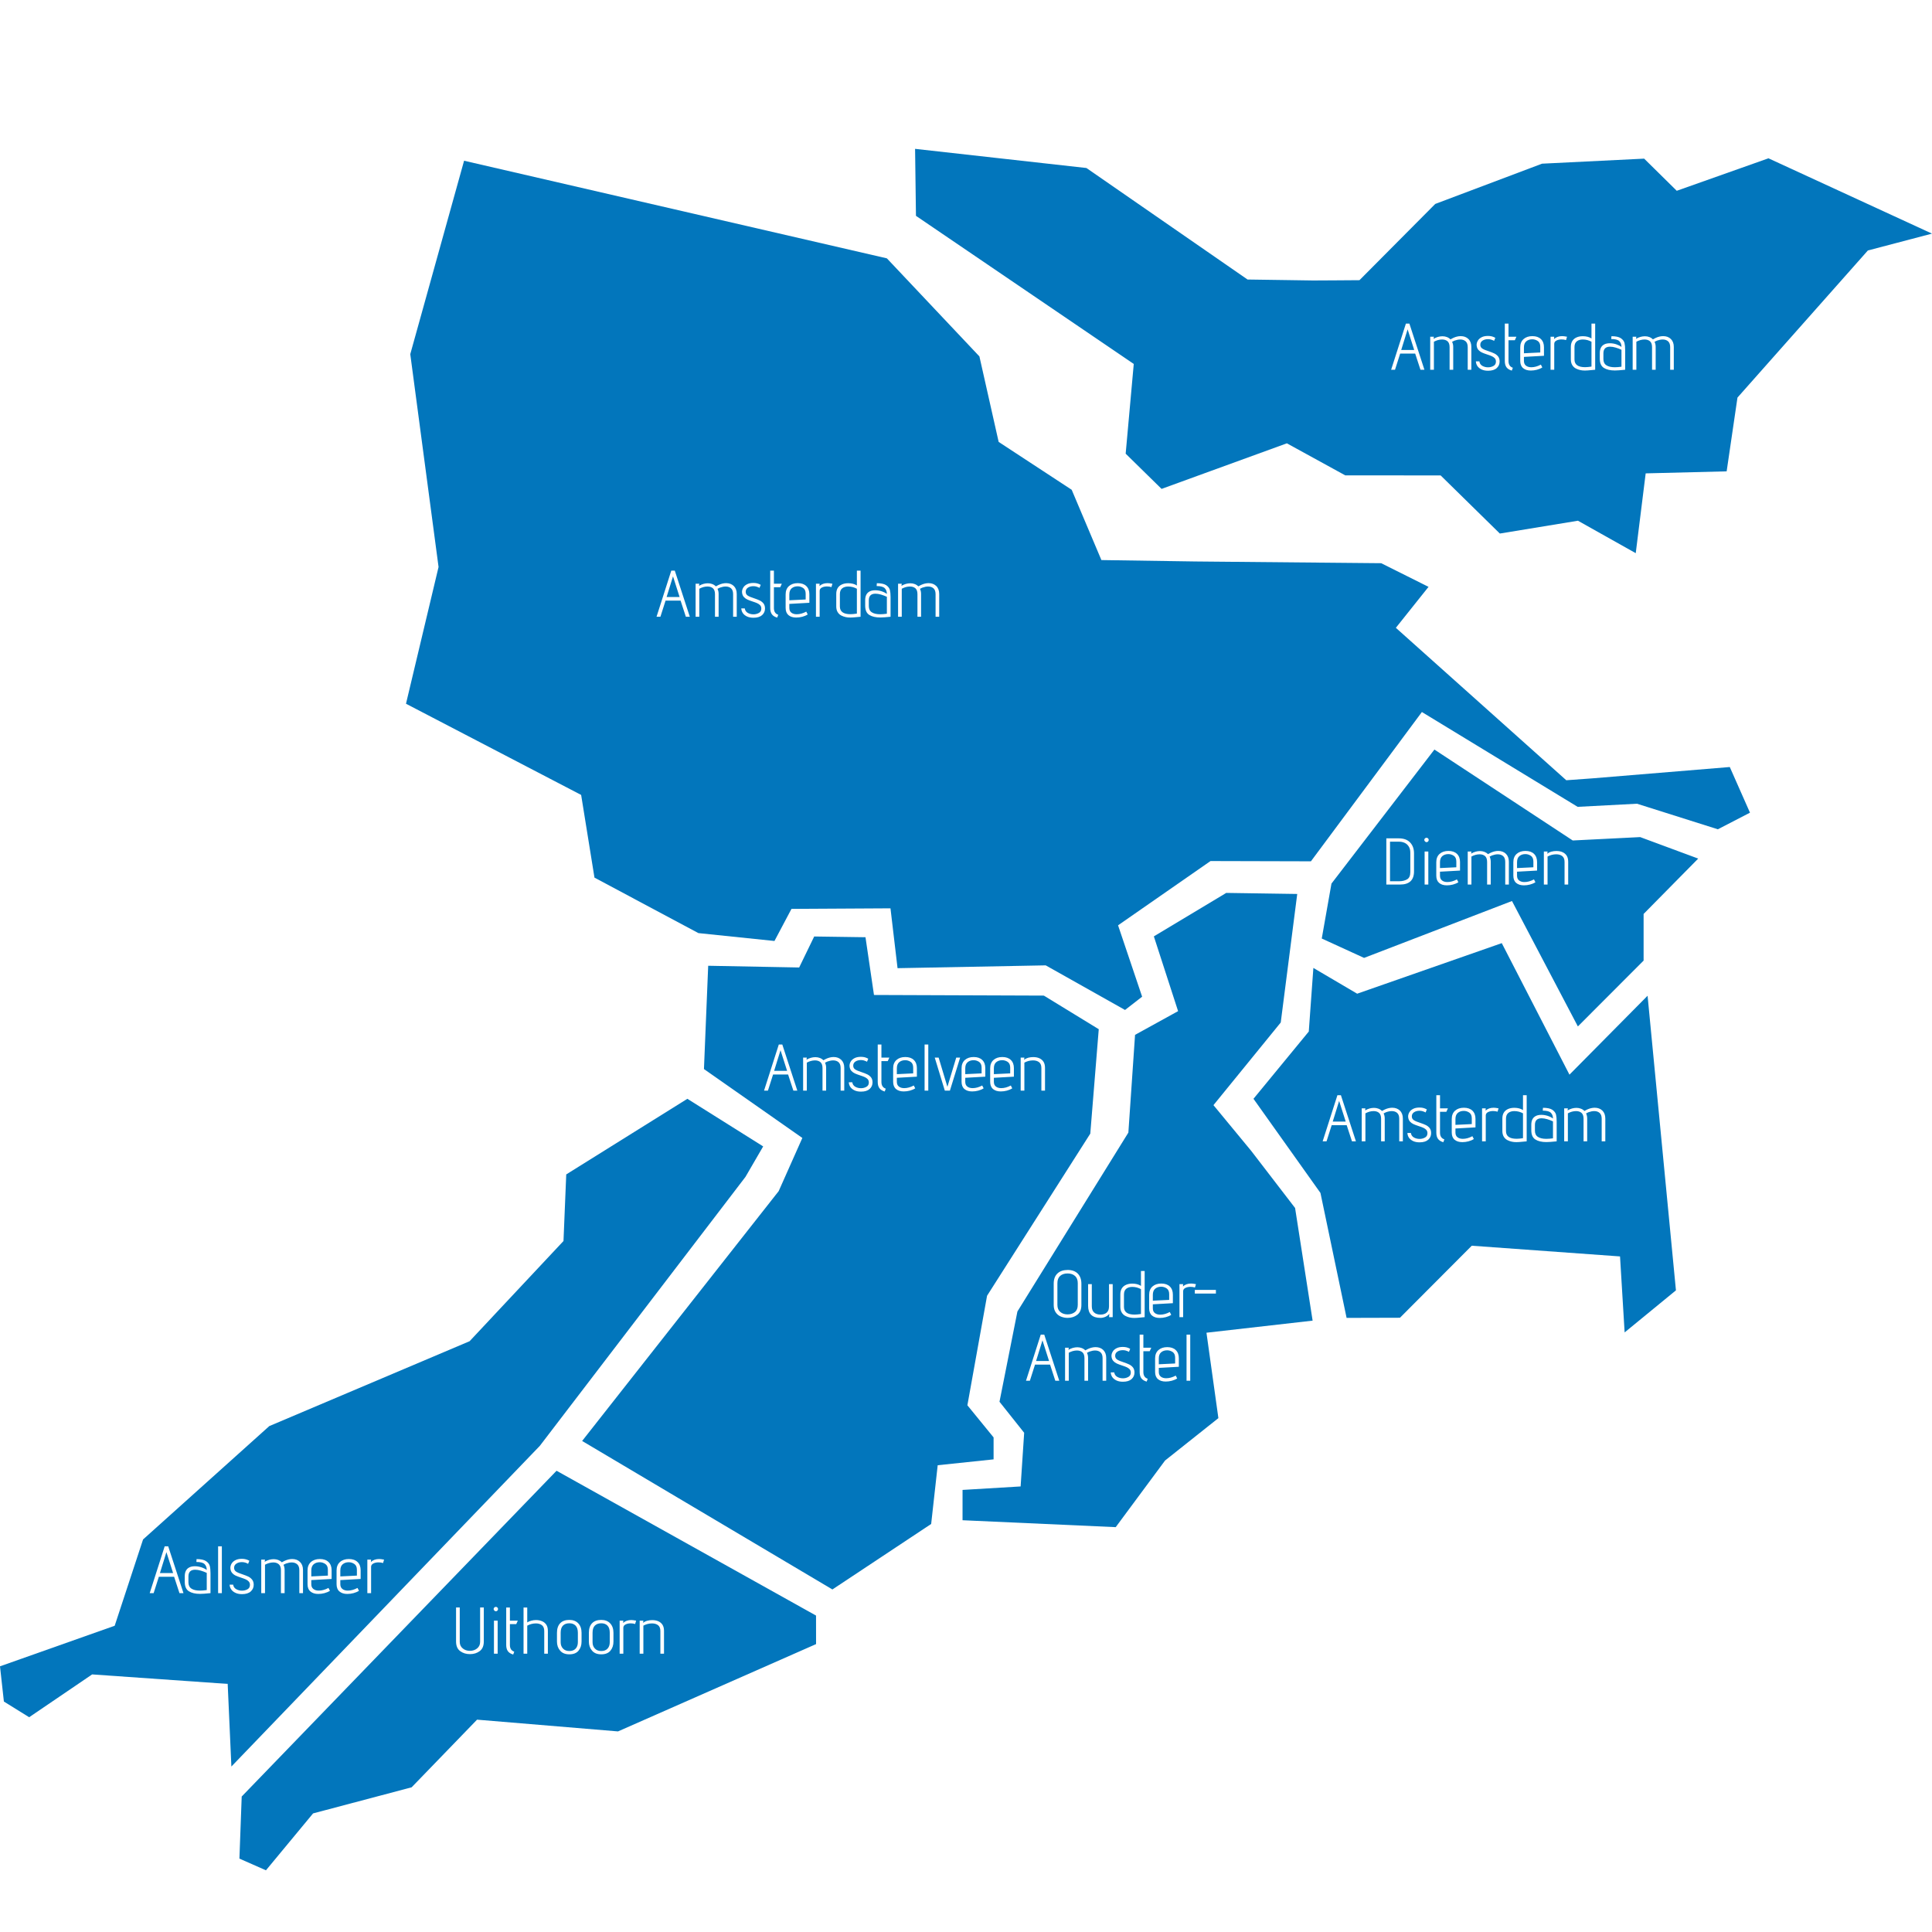 <?xml version="1.0" encoding="UTF-8"?> <svg xmlns="http://www.w3.org/2000/svg" viewBox="0 0 500 500" width="500px" height="500px"><title>RiecAA</title><path class="map_1_elem map_elem" d="M 281.168 43.48 L 322.866 72.34 L 334.213 72.503 L 339.81 72.587 L 345.453 72.557 L 351.828 72.512 L 371.44 52.78 L 399.078 42.36 L 425.506 41.056 L 433.944 49.375 L 457.678 40.969 L 500 60.46 L 483.404 64.823 L 449.656 102.893 L 446.855 121.985 L 425.901 122.508 L 423.328 143.161 L 408.373 134.764 L 388.156 138.08 L 372.835 123.039 L 348.153 123.024 L 333.038 114.731 L 300.613 126.526 L 291.323 117.411 L 293.416 94.188 L 237.049 55.857 L 236.822 38.523 Z M 368.639 95.691 L 364.749 83.75 L 363.845 83.75 L 360.024 95.691 L 361.03 95.691 L 362.361 91.512 L 366.25 91.512 L 367.615 95.691 Z M 365.994 90.573 L 362.634 90.573 L 364.289 85.234 Z M 380.782 95.691 L 380.782 89.789 C 380.782 88.914 380.526 88.224 380.015 87.725 C 379.503 87.235 378.843 86.991 378.036 86.991 C 377.41 86.991 376.762 87.144 376.092 87.452 C 375.772 87.611 375.533 87.737 375.375 87.827 C 375.124 87.566 374.817 87.367 374.454 87.229 C 374.101 87.093 373.72 87.025 373.311 87.025 C 372.526 87.025 371.758 87.247 371.008 87.69 L 371.093 87.144 L 370.138 87.144 L 370.138 95.691 L 371.093 95.691 L 371.093 88.441 C 371.4 88.27 371.741 88.129 372.117 88.014 C 372.492 87.912 372.856 87.861 373.209 87.861 C 373.788 87.861 374.261 88.014 374.624 88.322 C 374.977 88.641 375.153 89.145 375.153 89.84 L 375.153 95.691 L 376.092 95.691 L 376.092 89.789 C 376.092 89.289 375.994 88.846 375.801 88.458 L 376.433 88.151 C 376.978 87.958 377.473 87.861 377.916 87.861 C 378.485 87.861 378.952 88.02 379.316 88.338 C 379.669 88.658 379.844 89.158 379.844 89.84 L 379.844 95.691 Z M 381.957 93.525 C 381.98 93.968 382.112 94.372 382.35 94.735 C 382.601 95.099 382.964 95.396 383.442 95.623 C 383.908 95.84 384.466 95.947 385.114 95.947 C 386.091 95.947 386.837 95.72 387.348 95.264 C 387.848 94.809 388.099 94.241 388.099 93.558 C 388.099 93.025 387.968 92.586 387.706 92.245 C 387.433 91.916 387.109 91.66 386.734 91.477 C 386.359 91.295 385.864 91.103 385.25 90.897 C 384.522 90.671 383.983 90.442 383.63 90.215 C 383.276 89.988 383.101 89.657 383.101 89.226 C 383.101 88.77 383.293 88.412 383.681 88.151 C 384.068 87.9 384.534 87.776 385.079 87.776 C 385.364 87.776 385.625 87.81 385.864 87.878 C 386.103 87.946 386.291 88.014 386.427 88.082 C 386.552 88.151 386.632 88.197 386.666 88.22 L 386.99 87.435 C 386.956 87.413 386.859 87.361 386.7 87.281 C 386.541 87.2 386.32 87.122 386.035 87.043 C 385.762 86.974 385.443 86.94 385.079 86.94 C 384.419 86.94 383.873 87.054 383.442 87.281 C 382.998 87.508 382.674 87.798 382.469 88.151 C 382.253 88.514 382.145 88.885 382.145 89.259 L 382.163 89.465 C 382.209 89.908 382.362 90.279 382.623 90.573 C 382.884 90.858 383.191 91.08 383.545 91.239 C 383.898 91.397 384.351 91.568 384.909 91.75 C 385.409 91.909 385.808 92.057 386.103 92.194 C 386.398 92.33 386.649 92.506 386.853 92.722 C 387.047 92.949 387.144 93.234 387.144 93.575 C 387.144 94.099 386.934 94.475 386.512 94.702 C 386.091 94.94 385.625 95.06 385.114 95.06 C 384.567 95.06 384.073 94.935 383.63 94.684 C 383.186 94.423 382.93 94.036 382.862 93.525 Z M 391.526 95.179 C 390.775 94.928 390.4 94.349 390.4 93.439 L 390.4 88.049 L 392.038 88.049 L 392.447 87.144 L 390.4 87.144 L 390.4 83.75 L 389.445 83.75 L 389.445 93.439 C 389.445 94.11 389.588 94.645 389.871 95.043 C 390.156 95.44 390.617 95.73 391.253 95.913 Z M 398.776 94.36 C 397.923 94.816 397.097 95.043 396.302 95.043 C 395.733 95.043 395.272 94.906 394.921 94.634 C 394.568 94.36 394.392 93.951 394.392 93.405 L 394.392 92.365 L 399.578 92.074 L 399.578 89.857 C 399.578 88.958 399.309 88.253 398.776 87.741 C 398.252 87.242 397.519 86.991 396.575 86.991 C 395.63 86.991 394.869 87.247 394.289 87.759 C 393.719 88.27 393.436 88.987 393.436 89.908 L 393.436 93.405 C 393.436 94.236 393.686 94.86 394.187 95.281 C 394.675 95.691 395.34 95.896 396.183 95.896 C 396.705 95.896 397.228 95.828 397.752 95.691 C 398.274 95.555 398.742 95.355 399.151 95.094 Z M 398.622 91.221 L 394.392 91.427 L 394.392 89.925 C 394.392 89.197 394.597 88.662 395.006 88.322 C 395.415 87.981 395.932 87.81 396.558 87.81 C 397.046 87.81 397.513 87.952 397.957 88.237 C 398.401 88.532 398.622 89.033 398.622 89.738 Z M 402.237 95.691 L 402.237 89.004 C 402.237 88.617 402.425 88.327 402.8 88.134 C 403.175 87.941 403.623 87.844 404.148 87.844 C 404.545 87.844 404.927 87.9 405.29 88.014 L 405.546 87.144 C 405.013 87.043 404.591 86.991 404.284 86.991 C 403.419 86.991 402.719 87.242 402.186 87.741 L 402.237 87.144 L 401.282 87.144 L 401.282 95.691 Z M 406.535 93.013 C 406.535 93.593 406.655 94.083 406.894 94.48 C 407.132 94.878 407.456 95.179 407.866 95.384 C 408.23 95.566 408.6 95.696 408.975 95.776 C 409.339 95.857 409.731 95.896 410.152 95.896 C 410.572 95.896 411.152 95.857 411.892 95.776 L 412.83 95.691 L 412.83 83.75 L 411.875 83.75 L 411.875 87.605 C 411.602 87.413 411.271 87.264 410.886 87.161 C 410.486 87.059 410.077 87.008 409.657 87.008 C 409.009 87.008 408.451 87.115 407.985 87.332 C 407.018 87.776 406.535 88.594 406.535 89.789 Z M 411.875 94.872 C 411.202 94.975 410.652 95.026 410.221 95.026 C 408.388 95.026 407.474 94.36 407.474 93.03 L 407.474 89.84 C 407.474 89.145 407.679 88.641 408.088 88.322 C 408.485 88.014 409.002 87.861 409.64 87.861 C 410.025 87.861 410.418 87.912 410.818 88.014 C 411.214 88.129 411.568 88.27 411.875 88.441 Z M 420.59 90.607 C 420.59 89.857 420.534 89.243 420.42 88.765 C 420.295 88.288 419.976 87.873 419.464 87.52 C 418.94 87.179 418.134 87.008 417.042 87.008 L 416.99 87.741 C 418.026 87.741 418.725 87.929 419.089 88.305 C 419.452 88.668 419.635 89.162 419.635 89.789 C 419.26 89.504 418.799 89.272 418.253 89.089 C 417.707 88.918 417.166 88.833 416.633 88.833 C 416.053 88.833 415.575 88.931 415.2 89.123 C 414.415 89.511 414.023 90.266 414.023 91.392 L 414.023 92.808 C 414.023 93.968 414.376 94.77 415.08 95.213 C 415.784 95.657 416.734 95.879 417.929 95.879 C 418.475 95.879 419.362 95.815 420.59 95.691 Z M 419.635 94.906 C 418.975 94.997 418.401 95.043 417.912 95.043 C 416.969 95.043 416.24 94.872 415.728 94.531 C 415.216 94.202 414.96 93.666 414.96 92.927 L 414.96 91.444 C 414.96 90.295 415.536 89.72 416.684 89.72 C 417.127 89.72 417.616 89.8 418.151 89.959 C 418.675 90.118 419.169 90.306 419.635 90.522 Z M 433.178 95.691 L 433.178 89.789 C 433.178 88.914 432.922 88.224 432.41 87.725 C 431.898 87.235 431.238 86.991 430.431 86.991 C 429.805 86.991 429.157 87.144 428.486 87.452 C 428.168 87.611 427.929 87.737 427.77 87.827 C 427.519 87.566 427.212 87.367 426.849 87.229 C 426.496 87.093 426.115 87.025 425.706 87.025 C 424.922 87.025 424.154 87.247 423.403 87.69 L 423.489 87.144 L 422.533 87.144 L 422.533 95.691 L 423.489 95.691 L 423.489 88.441 C 423.795 88.27 424.137 88.129 424.511 88.014 C 424.887 87.912 425.25 87.861 425.603 87.861 C 426.184 87.861 426.656 88.014 427.02 88.322 C 427.373 88.641 427.548 89.145 427.548 89.84 L 427.548 95.691 L 428.486 95.691 L 428.486 89.789 C 428.486 89.289 428.389 88.846 428.197 88.458 L 428.827 88.151 C 429.374 87.958 429.868 87.861 430.312 87.861 C 430.88 87.861 431.347 88.02 431.71 88.338 C 432.063 88.658 432.239 89.158 432.239 89.84 L 432.239 95.691 Z" style="stroke-linecap: round; stroke-linejoin: round; stroke-width: 0.5px; stroke: rgba(0, 0, 0, 0); fill: rgb(2, 118, 188);"><title>Amsterdam Noord</title></path><path class="map_2_elem map_elem" d="M 229.523 66.86 L 253.47 92.238 L 258.451 114.366 L 277.352 126.754 L 285.042 144.944 L 309.28 145.308 L 357.458 145.756 L 369.703 151.877 L 361.247 162.477 L 405.352 201.927 L 412.156 201.434 L 447.667 198.504 L 452.893 210.319 L 444.583 214.619 L 423.657 208.002 L 408.298 208.81 L 367.985 184.269 L 339.264 222.908 L 313.278 222.84 L 289.353 239.47 L 295.581 257.943 L 291.157 261.378 L 270.631 249.834 L 232.285 250.563 L 230.456 235.075 L 204.833 235.219 L 200.43 243.525 L 180.746 241.485 L 153.849 227.129 L 150.399 205.727 L 105.071 182.126 L 113.498 146.733 L 106.177 91.656 L 120.104 41.598 Z M 178.524 159.617 L 174.634 147.677 L 173.73 147.677 L 169.909 159.617 L 170.915 159.617 L 172.246 155.438 L 176.135 155.438 L 177.5 159.617 Z M 175.879 154.5 L 172.519 154.5 L 174.174 149.161 Z M 190.667 159.617 L 190.667 153.715 C 190.667 152.84 190.412 152.151 189.9 151.651 C 189.388 151.162 188.73 150.917 187.921 150.917 C 187.297 150.917 186.648 151.071 185.977 151.378 C 185.659 151.537 185.42 151.663 185.26 151.753 C 185.011 151.493 184.704 151.293 184.339 151.156 C 183.988 151.02 183.606 150.952 183.196 150.952 C 182.411 150.952 181.644 151.173 180.893 151.617 L 180.978 151.071 L 180.023 151.071 L 180.023 159.617 L 180.978 159.617 L 180.978 152.368 C 181.285 152.197 181.626 152.055 182.002 151.941 C 182.377 151.839 182.743 151.788 183.094 151.788 C 183.674 151.788 184.146 151.941 184.509 152.248 C 184.862 152.567 185.038 153.072 185.038 153.766 L 185.038 159.617 L 185.977 159.617 L 185.977 153.715 C 185.977 153.215 185.881 152.771 185.686 152.385 L 186.318 152.077 C 186.863 151.885 187.358 151.788 187.802 151.788 C 188.372 151.788 188.837 151.947 189.201 152.265 C 189.554 152.585 189.729 153.084 189.729 153.766 L 189.729 159.617 Z M 191.843 157.451 C 191.867 157.894 191.996 158.299 192.236 158.662 C 192.486 159.026 192.849 159.322 193.327 159.549 C 193.795 159.766 194.351 159.873 194.999 159.873 C 195.978 159.873 196.721 159.646 197.233 159.191 C 197.735 158.735 197.984 158.167 197.984 157.485 C 197.984 156.951 197.855 156.513 197.591 156.172 C 197.318 155.842 196.994 155.586 196.62 155.404 C 196.244 155.222 195.749 155.028 195.135 154.824 C 194.409 154.597 193.868 154.369 193.515 154.142 C 193.163 153.915 192.986 153.584 192.986 153.153 C 192.986 152.697 193.18 152.339 193.566 152.077 C 193.953 151.827 194.419 151.702 194.964 151.702 C 195.249 151.702 195.511 151.736 195.749 151.805 C 195.988 151.873 196.176 151.941 196.312 152.009 C 196.438 152.077 196.517 152.124 196.551 152.146 L 196.875 151.361 C 196.841 151.339 196.746 151.288 196.585 151.208 C 196.426 151.127 196.205 151.049 195.92 150.969 C 195.647 150.9 195.33 150.867 194.964 150.867 C 194.306 150.867 193.76 150.981 193.327 151.208 C 192.884 151.435 192.56 151.724 192.354 152.077 C 192.139 152.441 192.03 152.811 192.03 153.186 L 192.048 153.391 C 192.094 153.835 192.247 154.205 192.508 154.5 C 192.771 154.785 193.078 155.007 193.43 155.165 C 193.783 155.324 194.238 155.495 194.794 155.677 C 195.296 155.836 195.693 155.984 195.988 156.121 C 196.285 156.257 196.534 156.433 196.738 156.649 C 196.934 156.876 197.029 157.161 197.029 157.502 C 197.029 158.026 196.819 158.401 196.397 158.628 C 195.978 158.867 195.511 158.987 194.999 158.987 C 194.453 158.987 193.958 158.861 193.515 158.611 C 193.071 158.35 192.815 157.963 192.747 157.451 Z M 201.413 159.106 C 200.662 158.855 200.287 158.275 200.287 157.366 L 200.287 151.976 L 201.925 151.976 L 202.334 151.071 L 200.287 151.071 L 200.287 147.677 L 199.332 147.677 L 199.332 157.366 C 199.332 158.036 199.474 158.572 199.758 158.969 C 200.042 159.367 200.502 159.656 201.14 159.839 Z M 208.661 158.287 C 207.808 158.743 206.984 158.969 206.187 158.969 C 205.619 158.969 205.159 158.832 204.806 158.56 C 204.455 158.287 204.277 157.878 204.277 157.331 L 204.277 156.291 L 209.463 156.001 L 209.463 153.783 C 209.463 152.885 209.196 152.18 208.661 151.668 C 208.139 151.168 207.406 150.917 206.46 150.917 C 205.517 150.917 204.754 151.173 204.174 151.685 C 203.606 152.197 203.321 152.914 203.321 153.835 L 203.321 157.331 C 203.321 158.163 203.573 158.787 204.072 159.208 C 204.562 159.617 205.227 159.822 206.068 159.822 C 206.592 159.822 207.115 159.754 207.637 159.617 C 208.161 159.481 208.627 159.282 209.036 159.02 Z M 208.507 155.148 L 204.277 155.353 L 204.277 153.851 C 204.277 153.124 204.482 152.589 204.891 152.248 C 205.3 151.907 205.819 151.736 206.443 151.736 C 206.933 151.736 207.398 151.878 207.842 152.163 C 208.286 152.458 208.507 152.959 208.507 153.664 Z M 212.124 159.617 L 212.124 152.93 C 212.124 152.544 212.312 152.253 212.686 152.061 C 213.062 151.868 213.51 151.771 214.034 151.771 C 214.431 151.771 214.812 151.827 215.177 151.941 L 215.433 151.071 C 214.898 150.969 214.478 150.917 214.171 150.917 C 213.306 150.917 212.606 151.168 212.073 151.668 L 212.124 151.071 L 211.168 151.071 L 211.168 159.617 Z M 216.421 156.939 C 216.421 157.519 216.54 158.008 216.779 158.406 C 217.018 158.803 217.342 159.106 217.751 159.311 C 218.117 159.493 218.485 159.623 218.86 159.703 C 219.226 159.783 219.618 159.822 220.037 159.822 C 220.459 159.822 221.039 159.783 221.777 159.703 L 222.716 159.617 L 222.716 147.677 L 221.76 147.677 L 221.76 151.532 C 221.487 151.339 221.158 151.191 220.771 151.088 C 220.373 150.986 219.964 150.935 219.542 150.935 C 218.894 150.935 218.338 151.042 217.871 151.259 C 216.905 151.702 216.421 152.521 216.421 153.715 Z M 221.76 158.799 C 221.089 158.901 220.539 158.952 220.106 158.952 C 218.275 158.952 217.359 158.287 217.359 156.957 L 217.359 153.766 C 217.359 153.072 217.564 152.567 217.973 152.248 C 218.372 151.941 218.889 151.788 219.525 151.788 C 219.912 151.788 220.305 151.839 220.702 151.941 C 221.101 152.055 221.453 152.197 221.76 152.368 Z M 230.477 154.534 C 230.477 153.783 230.419 153.169 230.307 152.692 C 230.18 152.214 229.863 151.8 229.351 151.447 C 228.827 151.105 228.021 150.935 226.929 150.935 L 226.877 151.668 C 227.911 151.668 228.611 151.856 228.975 152.231 C 229.339 152.594 229.522 153.089 229.522 153.715 C 229.146 153.43 228.686 153.198 228.14 153.016 C 227.594 152.845 227.053 152.76 226.52 152.76 C 225.939 152.76 225.462 152.857 225.087 153.05 C 224.302 153.438 223.909 154.193 223.909 155.319 L 223.909 156.734 C 223.909 157.894 224.261 158.696 224.967 159.14 C 225.671 159.583 226.621 159.805 227.816 159.805 C 228.362 159.805 229.249 159.742 230.477 159.617 Z M 229.522 158.832 C 228.862 158.923 228.287 158.969 227.798 158.969 C 226.854 158.969 226.127 158.799 225.615 158.458 C 225.103 158.128 224.847 157.593 224.847 156.854 L 224.847 155.37 C 224.847 154.222 225.421 153.647 226.571 153.647 C 227.014 153.647 227.502 153.727 228.038 153.886 C 228.56 154.045 229.054 154.232 229.522 154.448 Z M 243.065 159.617 L 243.065 153.715 C 243.065 152.84 242.809 152.151 242.297 151.651 C 241.785 151.162 241.125 150.917 240.318 150.917 C 239.692 150.917 239.044 151.071 238.373 151.378 C 238.055 151.537 237.815 151.663 237.657 151.753 C 237.406 151.493 237.099 151.293 236.736 151.156 C 236.382 151.02 236.002 150.952 235.593 150.952 C 234.808 150.952 234.041 151.173 233.289 151.617 L 233.375 151.071 L 232.42 151.071 L 232.42 159.617 L 233.375 159.617 L 233.375 152.368 C 233.682 152.197 234.024 152.055 234.398 151.941 C 234.774 151.839 235.137 151.788 235.49 151.788 C 236.07 151.788 236.543 151.941 236.907 152.248 C 237.26 152.567 237.435 153.072 237.435 153.766 L 237.435 159.617 L 238.373 159.617 L 238.373 153.715 C 238.373 153.215 238.276 152.771 238.084 152.385 L 238.714 152.077 C 239.261 151.885 239.755 151.788 240.199 151.788 C 240.767 151.788 241.234 151.947 241.597 152.265 C 241.95 152.585 242.126 153.084 242.126 153.766 L 242.126 159.617 Z" style="stroke-linecap: round; stroke-linejoin: round; stroke-width: 0.5px; stroke: rgba(0, 0, 0, 0); fill: rgb(2, 118, 188);"><title>Amsterdam Centrum</title></path><path class="map_3_elem map_elem" d="M 407.02 217.514 L 424.481 216.639 L 439.496 222.202 L 425.363 236.529 L 425.363 248.599 L 408.352 265.641 L 391.299 233.182 L 353.02 247.903 L 342.07 242.891 L 344.581 228.675 L 371.225 193.983 Z M 362.329 228.921 C 364.739 228.921 365.945 227.783 365.945 225.509 L 365.945 220.835 C 365.945 219.663 365.604 218.725 364.922 218.02 C 364.251 217.316 363.272 216.963 361.988 216.963 L 358.781 216.963 L 358.781 228.921 Z M 364.99 225.679 C 364.99 226.623 364.712 227.254 364.154 227.573 C 363.586 227.903 362.886 228.068 362.056 228.068 L 359.735 228.068 L 359.735 217.832 L 362.158 217.832 C 362.624 217.832 363.074 217.93 363.506 218.123 C 363.937 218.315 364.29 218.623 364.563 219.044 C 364.848 219.476 364.99 220.017 364.99 220.665 Z M 369.579 217.782 C 369.693 217.667 369.749 217.531 369.749 217.372 C 369.749 217.214 369.693 217.082 369.579 216.98 C 369.476 216.866 369.345 216.81 369.186 216.81 C 369.028 216.81 368.891 216.866 368.776 216.98 C 368.662 217.094 368.606 217.224 368.606 217.372 C 368.606 217.52 368.669 217.65 368.794 217.764 C 368.908 217.889 369.038 217.952 369.186 217.952 C 369.335 217.952 369.464 217.896 369.579 217.782 Z M 369.647 228.921 L 369.647 220.374 L 368.691 220.374 L 368.691 228.921 Z M 377.05 227.59 C 376.197 228.046 375.373 228.273 374.576 228.273 C 374.009 228.273 373.548 228.136 373.195 227.864 C 372.842 227.59 372.666 227.181 372.666 226.635 L 372.666 225.594 L 377.852 225.305 L 377.852 223.087 C 377.852 222.188 377.584 221.483 377.05 220.971 C 376.526 220.471 375.793 220.221 374.849 220.221 C 373.906 220.221 373.143 220.477 372.563 220.989 C 371.995 221.5 371.71 222.216 371.71 223.138 L 371.71 226.635 C 371.71 227.466 371.962 228.09 372.462 228.512 C 372.951 228.921 373.616 229.126 374.457 229.126 C 374.981 229.126 375.503 229.057 376.026 228.921 C 376.55 228.785 377.016 228.585 377.426 228.324 Z M 376.896 224.452 L 372.666 224.657 L 372.666 223.155 C 372.666 222.427 372.871 221.892 373.28 221.551 C 373.689 221.21 374.207 221.039 374.832 221.039 C 375.322 221.039 375.788 221.181 376.231 221.466 C 376.675 221.762 376.896 222.263 376.896 222.968 Z M 390.492 228.921 L 390.492 223.019 C 390.492 222.144 390.236 221.454 389.724 220.954 C 389.213 220.465 388.553 220.221 387.745 220.221 C 387.12 220.221 386.471 220.374 385.801 220.682 C 385.482 220.84 385.243 220.967 385.085 221.057 C 384.834 220.796 384.526 220.597 384.164 220.46 C 383.81 220.323 383.43 220.255 383.02 220.255 C 382.236 220.255 381.468 220.477 380.718 220.921 L 380.803 220.374 L 379.848 220.374 L 379.848 228.921 L 380.803 228.921 L 380.803 221.671 C 381.11 221.5 381.451 221.359 381.827 221.245 C 382.202 221.142 382.565 221.091 382.918 221.091 C 383.498 221.091 383.97 221.245 384.334 221.551 C 384.687 221.871 384.863 222.375 384.863 223.069 L 384.863 228.921 L 385.801 228.921 L 385.801 223.019 C 385.801 222.519 385.703 222.075 385.511 221.688 L 386.142 221.381 C 386.688 221.188 387.183 221.091 387.626 221.091 C 388.194 221.091 388.662 221.25 389.025 221.569 C 389.378 221.888 389.554 222.387 389.554 223.069 L 389.554 228.921 Z M 396.991 227.59 C 396.138 228.046 395.314 228.273 394.518 228.273 C 393.95 228.273 393.49 228.136 393.137 227.864 C 392.783 227.59 392.608 227.181 392.608 226.635 L 392.608 225.594 L 397.793 225.305 L 397.793 223.087 C 397.793 222.188 397.525 221.483 396.991 220.971 C 396.468 220.471 395.734 220.221 394.791 220.221 C 393.847 220.221 393.085 220.477 392.505 220.989 C 391.937 221.5 391.652 222.216 391.652 223.138 L 391.652 226.635 C 391.652 227.466 391.902 228.09 392.402 228.512 C 392.892 228.921 393.558 229.126 394.399 229.126 C 394.922 229.126 395.444 229.057 395.968 228.921 C 396.491 228.785 396.957 228.585 397.366 228.324 Z M 396.838 224.452 L 392.608 224.657 L 392.608 223.155 C 392.608 222.427 392.812 221.892 393.222 221.551 C 393.631 221.21 394.147 221.039 394.774 221.039 C 395.264 221.039 395.729 221.181 396.173 221.466 C 396.616 221.762 396.838 222.263 396.838 222.968 Z M 405.845 228.921 L 405.845 223.019 C 405.845 222.392 405.72 221.876 405.469 221.466 C 405.209 221.057 404.85 220.75 404.395 220.545 C 403.951 220.341 403.417 220.238 402.791 220.238 C 402.336 220.238 401.899 220.294 401.478 220.409 C 401.056 220.533 400.71 220.715 400.437 220.954 L 400.505 220.374 L 399.551 220.374 L 399.551 228.921 L 400.505 228.921 L 400.505 221.671 C 400.813 221.5 401.166 221.359 401.563 221.245 C 401.961 221.142 402.353 221.091 402.74 221.091 C 403.376 221.091 403.9 221.245 404.309 221.551 C 404.707 221.871 404.906 222.375 404.906 223.069 L 404.906 228.921 Z" style="stroke-linecap: round; stroke-linejoin: round; stroke-width: 0.5px; stroke: rgba(0, 0, 0, 0); fill: rgb(2, 118, 188);"><title>Diemen</title></path><path class="map_4_elem map_elem" d="M 351.235 257.169 L 388.656 244.083 L 406.174 278.121 L 426.392 257.697 L 433.732 333.94 L 420.453 344.828 L 419.261 325.162 L 380.893 322.391 L 362.308 341.032 L 348.497 341.07 L 341.732 308.732 L 324.401 284.366 L 338.711 266.961 L 339.9 250.5 Z M 350.915 295.38 L 347.025 283.44 L 346.121 283.44 L 342.3 295.38 L 343.307 295.38 L 344.637 291.201 L 348.526 291.201 L 349.891 295.38 Z M 348.27 290.263 L 344.91 290.263 L 346.565 284.923 Z M 363.058 295.38 L 363.058 289.478 C 363.058 288.603 362.803 287.914 362.291 287.414 C 361.779 286.924 361.119 286.681 360.312 286.681 C 359.686 286.681 359.038 286.835 358.368 287.141 C 358.048 287.3 357.81 287.426 357.651 287.517 C 357.4 287.256 357.094 287.056 356.73 286.92 C 356.377 286.783 355.997 286.715 355.587 286.715 C 354.802 286.715 354.035 286.936 353.284 287.38 L 353.369 286.835 L 352.414 286.835 L 352.414 295.38 L 353.369 295.38 L 353.369 288.13 C 353.676 287.96 354.017 287.818 354.393 287.704 C 354.768 287.602 355.132 287.551 355.485 287.551 C 356.065 287.551 356.537 287.704 356.9 288.012 C 357.253 288.33 357.429 288.836 357.429 289.53 L 357.429 295.38 L 358.368 295.38 L 358.368 289.478 C 358.368 288.979 358.271 288.535 358.077 288.148 L 358.709 287.841 C 359.254 287.648 359.749 287.551 360.193 287.551 C 360.761 287.551 361.228 287.709 361.592 288.029 C 361.945 288.347 362.12 288.847 362.12 289.53 L 362.12 295.38 Z M 364.234 293.214 C 364.256 293.658 364.388 294.062 364.627 294.426 C 364.877 294.789 365.24 295.085 365.718 295.312 C 366.184 295.529 366.742 295.636 367.39 295.636 C 368.367 295.636 369.113 295.409 369.624 294.954 C 370.124 294.499 370.375 293.931 370.375 293.249 C 370.375 292.714 370.244 292.276 369.982 291.935 C 369.709 291.605 369.385 291.349 369.011 291.167 C 368.635 290.984 368.14 290.792 367.526 290.587 C 366.798 290.36 366.259 290.131 365.906 289.905 C 365.552 289.678 365.377 289.347 365.377 288.915 C 365.377 288.46 365.569 288.101 365.957 287.841 C 366.344 287.59 366.81 287.465 367.355 287.465 C 367.64 287.465 367.902 287.5 368.14 287.568 C 368.379 287.636 368.567 287.704 368.703 287.773 C 368.828 287.841 368.908 287.887 368.943 287.909 L 369.266 287.124 C 369.232 287.102 369.135 287.051 368.976 286.971 C 368.817 286.891 368.596 286.812 368.311 286.732 C 368.038 286.664 367.719 286.63 367.355 286.63 C 366.696 286.63 366.149 286.744 365.718 286.971 C 365.275 287.198 364.951 287.488 364.745 287.841 C 364.529 288.204 364.422 288.574 364.422 288.95 L 364.439 289.154 C 364.485 289.598 364.638 289.968 364.899 290.263 C 365.16 290.548 365.467 290.769 365.821 290.928 C 366.174 291.087 366.628 291.258 367.185 291.44 C 367.685 291.599 368.084 291.747 368.379 291.884 C 368.674 292.02 368.925 292.196 369.129 292.413 C 369.323 292.64 369.42 292.925 369.42 293.265 C 369.42 293.789 369.21 294.164 368.788 294.391 C 368.367 294.63 367.902 294.75 367.39 294.75 C 366.844 294.75 366.349 294.625 365.906 294.374 C 365.462 294.113 365.206 293.726 365.138 293.214 Z M 373.802 294.868 C 373.052 294.618 372.676 294.038 372.676 293.129 L 372.676 287.738 L 374.314 287.738 L 374.723 286.835 L 372.676 286.835 L 372.676 283.44 L 371.721 283.44 L 371.721 293.129 C 371.721 293.799 371.863 294.335 372.148 294.732 C 372.433 295.13 372.893 295.42 373.529 295.603 Z M 381.052 294.05 C 380.199 294.505 379.373 294.732 378.578 294.732 C 378.009 294.732 377.548 294.596 377.197 294.323 C 376.844 294.05 376.668 293.641 376.668 293.094 L 376.668 292.054 L 381.854 291.764 L 381.854 289.547 C 381.854 288.648 381.586 287.944 381.052 287.432 C 380.528 286.932 379.795 286.681 378.851 286.681 C 377.907 286.681 377.145 286.936 376.565 287.448 C 375.995 287.96 375.712 288.677 375.712 289.598 L 375.712 293.094 C 375.712 293.926 375.962 294.55 376.464 294.971 C 376.951 295.38 377.616 295.585 378.459 295.585 C 378.981 295.585 379.505 295.517 380.028 295.38 C 380.551 295.244 381.018 295.044 381.427 294.783 Z M 380.898 290.911 L 376.668 291.116 L 376.668 289.615 C 376.668 288.886 376.873 288.353 377.282 288.012 C 377.691 287.67 378.209 287.5 378.834 287.5 C 379.322 287.5 379.79 287.641 380.233 287.926 C 380.677 288.221 380.898 288.723 380.898 289.427 Z M 384.513 295.38 L 384.513 288.694 C 384.513 288.307 384.701 288.016 385.076 287.824 C 385.451 287.631 385.9 287.533 386.424 287.533 C 386.821 287.533 387.204 287.59 387.567 287.704 L 387.822 286.835 C 387.289 286.732 386.867 286.681 386.56 286.681 C 385.695 286.681 384.996 286.932 384.462 287.432 L 384.513 286.835 L 383.558 286.835 L 383.558 295.38 Z M 388.81 292.702 C 388.81 293.282 388.93 293.772 389.168 294.17 C 389.407 294.567 389.731 294.868 390.141 295.074 C 390.506 295.256 390.874 295.386 391.25 295.466 C 391.615 295.546 392.007 295.585 392.427 295.585 C 392.848 295.585 393.428 295.546 394.167 295.466 L 395.105 295.38 L 395.105 283.44 L 394.149 283.44 L 394.149 287.295 C 393.876 287.102 393.548 286.953 393.16 286.851 C 392.763 286.749 392.353 286.698 391.931 286.698 C 391.284 286.698 390.727 286.806 390.26 287.022 C 389.294 287.465 388.81 288.284 388.81 289.478 Z M 394.149 294.562 C 393.479 294.664 392.928 294.715 392.495 294.715 C 390.665 294.715 389.748 294.05 389.748 292.72 L 389.748 289.53 C 389.748 288.836 389.953 288.33 390.362 288.012 C 390.762 287.704 391.278 287.551 391.915 287.551 C 392.302 287.551 392.695 287.602 393.092 287.704 C 393.491 287.818 393.843 287.96 394.149 288.13 Z M 402.866 290.298 C 402.866 289.547 402.808 288.933 402.696 288.454 C 402.57 287.977 402.252 287.562 401.74 287.209 C 401.217 286.868 400.41 286.698 399.318 286.698 L 399.267 287.432 C 400.301 287.432 401 287.619 401.365 287.994 C 401.728 288.357 401.911 288.852 401.911 289.478 C 401.536 289.193 401.075 288.962 400.53 288.779 C 399.983 288.609 399.443 288.523 398.909 288.523 C 398.329 288.523 397.851 288.62 397.476 288.813 C 396.691 289.2 396.299 289.956 396.299 291.082 L 396.299 292.498 C 396.299 293.658 396.65 294.459 397.356 294.903 C 398.06 295.347 399.012 295.568 400.205 295.568 C 400.751 295.568 401.638 295.505 402.866 295.38 Z M 401.911 294.596 C 401.251 294.686 400.676 294.732 400.189 294.732 C 399.243 294.732 398.516 294.562 398.004 294.22 C 397.493 293.891 397.237 293.356 397.237 292.617 L 397.237 291.133 C 397.237 289.985 397.81 289.41 398.96 289.41 C 399.404 289.41 399.891 289.491 400.427 289.649 C 400.949 289.807 401.444 289.995 401.911 290.212 Z M 415.454 295.38 L 415.454 289.478 C 415.454 288.603 415.198 287.914 414.686 287.414 C 414.174 286.924 413.514 286.681 412.707 286.681 C 412.081 286.681 411.433 286.835 410.762 287.141 C 410.444 287.3 410.205 287.426 410.046 287.517 C 409.796 287.256 409.488 287.056 409.125 286.92 C 408.772 286.783 408.391 286.715 407.982 286.715 C 407.198 286.715 406.43 286.936 405.68 287.38 L 405.765 286.835 L 404.809 286.835 L 404.809 295.38 L 405.765 295.38 L 405.765 288.13 C 406.072 287.96 406.413 287.818 406.788 287.704 C 407.163 287.602 407.526 287.551 407.88 287.551 C 408.46 287.551 408.932 287.704 409.296 288.012 C 409.649 288.33 409.824 288.836 409.824 289.53 L 409.824 295.38 L 410.762 295.38 L 410.762 289.478 C 410.762 288.979 410.665 288.535 410.473 288.148 L 411.104 287.841 C 411.65 287.648 412.144 287.551 412.588 287.551 C 413.156 287.551 413.624 287.709 413.987 288.029 C 414.34 288.347 414.516 288.847 414.516 289.53 L 414.516 295.38 Z" style="stroke-linecap: round; stroke-linejoin: round; stroke-width: 0.5px; stroke: rgba(0, 0, 0, 0); fill: rgb(2, 118, 188);"><title>Amsterdam West</title></path><path class="map_5_elem map_elem" d="M 331.456 264.621 L 314.042 286.009 L 323.818 297.854 L 335.168 312.627 L 339.704 341.78 L 312.231 344.906 L 315.317 367.012 L 301.515 377.981 L 288.745 395.224 L 249.105 393.436 L 249.108 385.589 L 264.137 384.69 L 265.053 370.801 L 258.668 362.773 L 263.306 339.409 L 292.022 293.112 L 293.751 267.819 L 304.888 261.683 L 298.618 242.336 L 317.35 231.084 L 335.723 231.358 Z M 274.14 357.337 L 270.251 345.396 L 269.346 345.396 L 265.526 357.337 L 266.532 357.337 L 267.862 353.158 L 271.752 353.158 L 273.116 357.337 Z M 271.496 352.22 L 268.135 352.22 L 269.79 346.88 Z M 286.286 357.337 L 286.286 351.435 C 286.286 350.56 286.03 349.87 285.518 349.371 C 285.006 348.881 284.346 348.637 283.539 348.637 C 282.913 348.637 282.265 348.79 281.594 349.098 C 281.276 349.257 281.037 349.383 280.878 349.473 C 280.627 349.212 280.32 349.013 279.957 348.876 C 279.604 348.739 279.223 348.671 278.814 348.671 C 278.03 348.671 277.262 348.893 276.51 349.337 L 276.596 348.79 L 275.641 348.79 L 275.641 357.337 L 276.596 357.337 L 276.596 350.087 C 276.903 349.916 277.245 349.775 277.619 349.661 C 277.995 349.558 278.358 349.507 278.711 349.507 C 279.292 349.507 279.762 349.661 280.128 349.967 C 280.479 350.287 280.656 350.791 280.656 351.485 L 280.656 357.337 L 281.594 357.337 L 281.594 351.435 C 281.594 350.935 281.497 350.492 281.305 350.104 L 281.935 349.797 C 282.482 349.604 282.976 349.507 283.42 349.507 C 283.988 349.507 284.454 349.666 284.818 349.984 C 285.169 350.304 285.347 350.804 285.347 351.485 L 285.347 357.337 Z M 287.461 355.171 C 287.483 355.614 287.614 356.018 287.853 356.381 C 288.102 356.745 288.467 357.042 288.945 357.269 C 289.41 357.486 289.968 357.593 290.616 357.593 C 291.594 357.593 292.339 357.366 292.851 356.91 C 293.351 356.455 293.602 355.887 293.602 355.204 C 293.602 354.671 293.47 354.232 293.21 353.891 C 292.937 353.562 292.613 353.306 292.237 353.123 C 291.862 352.941 291.368 352.749 290.753 352.544 C 290.024 352.317 289.484 352.088 289.132 351.861 C 288.779 351.634 288.603 351.303 288.603 350.872 C 288.603 350.416 288.797 350.058 289.183 349.797 C 289.569 349.546 290.036 349.422 290.583 349.422 C 290.866 349.422 291.128 349.456 291.368 349.524 C 291.606 349.592 291.793 349.661 291.93 349.729 C 292.054 349.797 292.134 349.843 292.169 349.866 L 292.493 349.081 C 292.459 349.059 292.361 349.007 292.203 348.927 C 292.043 348.847 291.821 348.768 291.538 348.689 C 291.265 348.62 290.946 348.586 290.583 348.586 C 289.922 348.586 289.377 348.7 288.945 348.927 C 288.501 349.154 288.177 349.444 287.973 349.797 C 287.756 350.161 287.649 350.531 287.649 350.906 L 287.665 351.111 C 287.71 351.554 287.863 351.925 288.126 352.22 C 288.387 352.505 288.694 352.726 289.047 352.885 C 289.398 353.044 289.854 353.214 290.412 353.397 C 290.912 353.555 291.309 353.703 291.606 353.84 C 291.901 353.976 292.152 354.152 292.357 354.368 C 292.549 354.595 292.646 354.88 292.646 355.221 C 292.646 355.745 292.435 356.121 292.015 356.348 C 291.594 356.586 291.128 356.706 290.616 356.706 C 290.071 356.706 289.576 356.581 289.132 356.33 C 288.689 356.069 288.433 355.682 288.365 355.171 Z M 297.029 356.825 C 296.278 356.575 295.903 355.995 295.903 355.085 L 295.903 349.695 L 297.54 349.695 L 297.95 348.79 L 295.903 348.79 L 295.903 345.396 L 294.947 345.396 L 294.947 355.085 C 294.947 355.756 295.091 356.291 295.374 356.689 C 295.659 357.086 296.12 357.376 296.756 357.559 Z M 304.279 356.006 C 303.426 356.462 302.602 356.689 301.805 356.689 C 301.237 356.689 300.776 356.552 300.423 356.28 C 300.072 356.006 299.895 355.597 299.895 355.051 L 299.895 354.011 L 305.08 353.721 L 305.08 351.503 C 305.08 350.604 304.814 349.899 304.279 349.387 C 303.756 348.888 303.023 348.637 302.078 348.637 C 301.135 348.637 300.372 348.893 299.792 349.405 C 299.224 349.916 298.939 350.633 298.939 351.554 L 298.939 355.051 C 298.939 355.882 299.19 356.506 299.69 356.928 C 300.179 357.337 300.845 357.542 301.685 357.542 C 302.209 357.542 302.734 357.474 303.255 357.337 C 303.779 357.201 304.245 357.001 304.654 356.74 Z M 304.125 352.868 L 299.895 353.073 L 299.895 351.571 C 299.895 350.843 300.099 350.308 300.508 349.967 C 300.918 349.627 301.437 349.456 302.061 349.456 C 302.55 349.456 303.017 349.598 303.46 349.882 C 303.903 350.178 304.125 350.679 304.125 351.384 Z M 308.031 357.337 L 308.031 345.396 L 307.076 345.396 L 307.076 357.337 Z M 279.863 332.247 C 279.863 331.134 279.556 330.257 278.942 329.62 C 278.315 328.984 277.441 328.665 276.314 328.665 C 275.189 328.665 274.307 328.967 273.671 329.569 C 273.022 330.172 272.698 331.058 272.698 332.23 L 272.698 337.723 C 272.698 338.508 272.874 339.151 273.227 339.651 C 273.568 340.15 274.012 340.509 274.558 340.726 C 275.104 340.952 275.684 341.067 276.298 341.067 C 277.275 341.067 278.111 340.799 278.805 340.265 C 279.51 339.719 279.863 338.871 279.863 337.723 Z M 278.924 337.689 C 278.924 338.53 278.681 339.151 278.191 339.549 C 277.691 339.958 277.053 340.162 276.281 340.162 C 275.518 340.162 274.893 339.952 274.404 339.531 C 273.904 339.122 273.654 338.513 273.654 337.706 L 273.654 332.076 C 273.654 331.246 273.892 330.622 274.37 330.201 C 274.848 329.779 275.484 329.569 276.281 329.569 C 277.078 329.569 277.714 329.779 278.191 330.201 C 278.681 330.622 278.924 331.246 278.924 332.076 Z M 287.965 340.879 L 287.965 332.332 L 287.011 332.332 L 287.011 338.064 C 287.011 338.803 286.816 339.343 286.43 339.685 C 286.032 340.038 285.493 340.214 284.81 340.214 C 284.116 340.214 283.57 340.038 283.172 339.685 C 282.763 339.332 282.558 338.793 282.558 338.064 L 282.558 332.332 L 281.603 332.332 L 281.603 337.945 C 281.603 340.026 282.67 341.067 284.81 341.067 C 285.229 341.067 285.65 340.976 286.072 340.794 C 286.482 340.611 286.823 340.35 287.096 340.009 L 287.027 340.879 Z M 289.943 338.201 C 289.943 338.781 290.062 339.27 290.301 339.667 C 290.54 340.065 290.864 340.367 291.273 340.572 C 291.637 340.755 292.006 340.884 292.382 340.964 C 292.745 341.044 293.138 341.084 293.559 341.084 C 293.98 341.084 294.56 341.044 295.299 340.964 L 296.237 340.879 L 296.237 328.938 L 295.282 328.938 L 295.282 332.793 C 295.009 332.6 294.68 332.452 294.292 332.35 C 293.895 332.247 293.486 332.196 293.064 332.196 C 292.417 332.196 291.858 332.303 291.393 332.52 C 290.426 332.964 289.943 333.783 289.943 334.977 Z M 295.282 340.06 C 294.612 340.162 294.059 340.214 293.627 340.214 C 291.797 340.214 290.881 339.549 290.881 338.218 L 290.881 335.028 C 290.881 334.333 291.085 333.829 291.495 333.509 C 291.893 333.203 292.411 333.049 293.047 333.049 C 293.435 333.049 293.827 333.1 294.224 333.203 C 294.622 333.317 294.975 333.459 295.282 333.629 Z M 302.736 339.549 C 301.883 340.004 301.058 340.231 300.263 340.231 C 299.694 340.231 299.233 340.094 298.881 339.822 C 298.528 339.549 298.352 339.139 298.352 338.593 L 298.352 337.552 L 303.538 337.263 L 303.538 335.045 C 303.538 334.146 303.271 333.441 302.736 332.93 C 302.213 332.429 301.479 332.179 300.536 332.179 C 299.591 332.179 298.831 332.435 298.25 332.947 C 297.681 333.459 297.398 334.175 297.398 335.097 L 297.398 338.593 C 297.398 339.424 297.646 340.049 298.148 340.47 C 298.635 340.879 299.301 341.084 300.144 341.084 C 300.665 341.084 301.189 341.015 301.713 340.879 C 302.235 340.743 302.703 340.543 303.112 340.282 Z M 302.583 336.41 L 298.352 336.615 L 298.352 335.113 C 298.352 334.385 298.557 333.851 298.967 333.509 C 299.376 333.168 299.893 332.998 300.519 332.998 C 301.007 332.998 301.474 333.139 301.918 333.424 C 302.362 333.72 302.583 334.221 302.583 334.926 Z M 306.197 340.879 L 306.197 334.192 C 306.197 333.805 306.385 333.515 306.761 333.322 C 307.136 333.129 307.587 333.032 308.109 333.032 C 308.508 333.032 308.888 333.088 309.251 333.203 L 309.507 332.332 C 308.973 332.23 308.551 332.179 308.245 332.179 C 307.382 332.179 306.682 332.429 306.147 332.93 L 306.197 332.332 L 305.243 332.332 L 305.243 340.879 Z M 314.676 334.772 L 314.676 333.833 L 309.217 333.833 L 309.217 334.772 Z" style="stroke-linecap: round; stroke-linejoin: round; stroke-width: 0.5px; stroke: rgba(0, 0, 0, 0); fill: rgb(2, 118, 188);"><title>Ouder-Amstel</title></path><path class="map_6_elem map_elem" d="M 201.524 308.26 L 207.648 294.502 L 182.183 276.669 L 183.28 249.939 L 206.822 250.385 L 210.714 242.363 L 223.988 242.554 L 226.185 257.499 L 270.148 257.661 L 284.356 266.358 L 282.166 293.383 L 255.451 335.34 L 250.359 363.686 L 257.14 372.001 L 257.14 377.682 L 242.675 379.2 L 240.985 394.401 L 215.426 411.351 L 150.655 372.92 Z M 206.348 282.257 L 202.458 270.317 L 201.554 270.317 L 197.733 282.257 L 198.739 282.257 L 200.071 278.078 L 203.959 278.078 L 205.324 282.257 Z M 203.703 277.14 L 200.343 277.14 L 201.998 271.801 Z M 218.493 282.257 L 218.493 276.355 C 218.493 275.48 218.237 274.791 217.725 274.292 C 217.214 273.802 216.554 273.557 215.747 273.557 C 215.121 273.557 214.473 273.712 213.802 274.018 C 213.483 274.177 213.244 274.303 213.086 274.393 C 212.835 274.133 212.528 273.933 212.165 273.796 C 211.811 273.66 211.431 273.592 211.022 273.592 C 210.237 273.592 209.469 273.813 208.719 274.257 L 208.804 273.712 L 207.849 273.712 L 207.849 282.257 L 208.804 282.257 L 208.804 275.008 C 209.111 274.837 209.452 274.695 209.828 274.581 C 210.203 274.478 210.566 274.428 210.919 274.428 C 211.499 274.428 211.97 274.581 212.335 274.889 C 212.686 275.207 212.864 275.712 212.864 276.407 L 212.864 282.257 L 213.802 282.257 L 213.802 276.355 C 213.802 275.855 213.705 275.412 213.512 275.025 L 214.144 274.718 C 214.689 274.525 215.184 274.428 215.627 274.428 C 216.195 274.428 216.661 274.586 217.027 274.905 C 217.378 275.224 217.555 275.724 217.555 276.407 L 217.555 282.257 Z M 219.668 280.091 C 219.691 280.535 219.823 280.939 220.061 281.303 C 220.312 281.666 220.675 281.962 221.153 282.189 C 221.619 282.406 222.177 282.513 222.825 282.513 C 223.802 282.513 224.548 282.286 225.059 281.831 C 225.559 281.375 225.81 280.807 225.81 280.125 C 225.81 279.591 225.679 279.153 225.417 278.812 C 225.144 278.482 224.82 278.226 224.445 278.044 C 224.07 277.862 223.575 277.669 222.961 277.464 C 222.233 277.237 221.694 277.009 221.341 276.782 C 220.987 276.555 220.812 276.224 220.812 275.793 C 220.812 275.337 221.004 274.979 221.392 274.718 C 221.779 274.467 222.245 274.342 222.79 274.342 C 223.075 274.342 223.336 274.377 223.575 274.445 C 223.814 274.513 224.002 274.581 224.138 274.649 C 224.263 274.718 224.343 274.763 224.377 274.786 L 224.701 274.001 C 224.667 273.979 224.57 273.928 224.411 273.848 C 224.252 273.768 224.031 273.689 223.746 273.609 C 223.472 273.541 223.154 273.507 222.79 273.507 C 222.13 273.507 221.584 273.621 221.153 273.848 C 220.709 274.075 220.385 274.364 220.18 274.718 C 219.964 275.081 219.856 275.451 219.856 275.826 L 219.873 276.031 C 219.92 276.475 220.073 276.845 220.334 277.14 C 220.595 277.425 220.902 277.646 221.256 277.805 C 221.609 277.964 222.062 278.135 222.619 278.317 C 223.119 278.476 223.519 278.624 223.814 278.761 C 224.109 278.897 224.36 279.073 224.564 279.289 C 224.757 279.516 224.855 279.801 224.855 280.142 C 224.855 280.666 224.645 281.041 224.223 281.268 C 223.802 281.507 223.336 281.627 222.825 281.627 C 222.278 281.627 221.784 281.501 221.341 281.251 C 220.897 280.99 220.641 280.603 220.573 280.091 Z M 229.237 281.746 C 228.486 281.495 228.111 280.915 228.111 280.006 L 228.111 274.616 L 229.749 274.616 L 230.158 273.712 L 228.111 273.712 L 228.111 270.317 L 227.156 270.317 L 227.156 280.006 C 227.156 280.677 227.299 281.212 227.582 281.609 C 227.867 282.007 228.327 282.296 228.964 282.48 Z M 236.486 280.927 C 235.633 281.383 234.809 281.609 234.013 281.609 C 233.445 281.609 232.985 281.473 232.632 281.2 C 232.28 280.927 232.103 280.518 232.103 279.971 L 232.103 278.931 L 237.289 278.641 L 237.289 276.423 C 237.289 275.525 237.022 274.82 236.486 274.308 C 235.965 273.809 235.231 273.557 234.286 273.557 C 233.343 273.557 232.58 273.813 232 274.325 C 231.432 274.837 231.147 275.554 231.147 276.475 L 231.147 279.971 C 231.147 280.803 231.398 281.427 231.898 281.848 C 232.387 282.257 233.053 282.462 233.894 282.462 C 234.417 282.462 234.941 282.394 235.463 282.257 C 235.986 282.121 236.453 281.922 236.862 281.66 Z M 236.333 277.788 L 232.103 277.993 L 232.103 276.492 C 232.103 275.763 232.308 275.23 232.717 274.889 C 233.126 274.547 233.644 274.377 234.269 274.377 C 234.759 274.377 235.224 274.518 235.668 274.803 C 236.112 275.098 236.333 275.599 236.333 276.304 Z M 240.24 282.257 L 240.24 270.317 L 239.284 270.317 L 239.284 282.257 Z M 245.834 282.257 L 248.479 273.712 L 247.472 273.712 L 245.186 281.268 L 242.918 273.712 L 241.911 273.712 L 244.521 282.257 Z M 254.191 280.927 C 253.339 281.383 252.515 281.609 251.718 281.609 C 251.15 281.609 250.689 281.473 250.336 281.2 C 249.985 280.927 249.807 280.518 249.807 279.971 L 249.807 278.931 L 254.993 278.641 L 254.993 276.423 C 254.993 275.525 254.728 274.82 254.191 274.308 C 253.669 273.809 252.936 273.557 251.991 273.557 C 251.048 273.557 250.285 273.813 249.706 274.325 C 249.138 274.837 248.853 275.554 248.853 276.475 L 248.853 279.971 C 248.853 280.803 249.103 281.427 249.603 281.848 C 250.092 282.257 250.757 282.462 251.599 282.462 C 252.122 282.462 252.646 282.394 253.169 282.257 C 253.692 282.121 254.158 281.922 254.567 281.66 Z M 254.038 277.788 L 249.807 277.993 L 249.807 276.492 C 249.807 275.763 250.012 275.23 250.422 274.889 C 250.831 274.547 251.35 274.377 251.974 274.377 C 252.463 274.377 252.929 274.518 253.373 274.803 C 253.816 275.098 254.038 275.599 254.038 276.304 Z M 261.595 280.927 C 260.742 281.383 259.918 281.609 259.121 281.609 C 258.553 281.609 258.092 281.473 257.739 281.2 C 257.386 280.927 257.211 280.518 257.211 279.971 L 257.211 278.931 L 262.397 278.641 L 262.397 276.423 C 262.397 275.525 262.129 274.82 261.595 274.308 C 261.072 273.809 260.338 273.557 259.395 273.557 C 258.451 273.557 257.689 273.813 257.109 274.325 C 256.541 274.837 256.256 275.554 256.256 276.475 L 256.256 279.971 C 256.256 280.803 256.506 281.427 257.006 281.848 C 257.496 282.257 258.161 282.462 259.002 282.462 C 259.525 282.462 260.048 282.394 260.572 282.257 C 261.095 282.121 261.561 281.922 261.97 281.66 Z M 261.441 277.788 L 257.211 277.993 L 257.211 276.492 C 257.211 275.763 257.415 275.23 257.825 274.889 C 258.234 274.547 258.751 274.377 259.377 274.377 C 259.867 274.377 260.333 274.518 260.776 274.803 C 261.22 275.098 261.441 275.599 261.441 276.304 Z M 270.447 282.257 L 270.447 276.355 C 270.447 275.729 270.322 275.213 270.071 274.803 C 269.811 274.393 269.452 274.086 268.997 273.881 C 268.553 273.677 268.019 273.575 267.393 273.575 C 266.939 273.575 266.501 273.631 266.08 273.745 C 265.66 273.87 265.312 274.052 265.039 274.292 L 265.107 273.712 L 264.152 273.712 L 264.152 282.257 L 265.107 282.257 L 265.107 275.008 C 265.415 274.837 265.768 274.695 266.165 274.581 C 266.564 274.478 266.957 274.428 267.342 274.428 C 267.98 274.428 268.502 274.581 268.911 274.889 C 269.311 275.207 269.508 275.712 269.508 276.407 L 269.508 282.257 Z" style="stroke-linecap: round; stroke-linejoin: round; stroke-width: 0.5px; stroke: rgba(0, 0, 0, 0); fill: rgb(2, 118, 188);"><title>Amstelveen</title></path><path class="map_7_elem map_elem" d="M 58.925 435.794 L 23.845 433.336 L 7.547 444.417 L 1.006 440.357 L 0 431.243 L 29.683 420.742 L 37.026 398.409 L 69.693 369.071 L 121.528 347.107 L 145.831 321.17 L 146.543 303.94 L 177.892 284.369 L 197.508 296.689 L 192.928 304.575 L 139.706 374.186 L 59.882 457.177 Z M 47.484 412.303 L 43.533 400.186 L 42.619 400.186 L 38.742 412.303 L 39.762 412.303 L 41.111 408.062 L 45.06 408.062 L 46.445 412.303 Z M 44.801 407.11 L 41.389 407.11 L 43.069 401.694 Z M 54.478 407.148 C 54.478 406.386 54.415 405.761 54.292 405.273 C 54.172 404.792 53.848 404.374 53.321 404.019 C 52.797 403.668 51.981 403.493 50.874 403.493 L 50.824 404.236 C 51.875 404.236 52.582 404.424 52.95 404.797 C 53.321 405.174 53.507 405.677 53.507 406.314 C 53.123 406.023 52.654 405.791 52.103 405.614 C 51.551 405.434 51.003 405.343 50.459 405.343 C 49.869 405.343 49.384 405.442 49.006 405.638 C 48.211 406.031 47.814 406.797 47.814 407.937 L 47.814 409.379 C 47.814 410.553 48.169 411.368 48.883 411.821 C 49.6 412.27 50.565 412.495 51.776 412.495 C 52.326 412.495 53.229 412.431 54.478 412.303 Z M 53.507 411.506 C 52.836 411.6 52.252 411.648 51.758 411.648 C 50.8 411.648 50.063 411.477 49.545 411.134 C 49.024 410.793 48.765 410.246 48.765 409.496 L 48.765 407.994 C 48.765 406.827 49.345 406.244 50.509 406.244 C 50.961 406.244 51.455 406.326 51.993 406.485 C 52.528 406.646 53.033 406.839 53.507 407.061 Z M 57.416 412.303 L 57.416 400.186 L 56.446 400.186 L 56.446 412.303 Z M 59.427 410.103 C 59.447 410.556 59.584 410.966 59.834 411.332 C 60.082 411.704 60.445 411.999 60.923 412.222 C 61.4 412.449 61.97 412.562 62.628 412.562 C 63.623 412.562 64.373 412.331 64.885 411.871 C 65.4 411.409 65.658 410.832 65.658 410.14 C 65.658 409.595 65.522 409.153 65.251 408.816 C 64.979 408.475 64.652 408.21 64.273 408.024 C 63.891 407.844 63.388 407.648 62.765 407.437 C 62.028 407.208 61.478 406.975 61.121 406.745 C 60.762 406.514 60.584 406.18 60.584 405.744 C 60.584 405.281 60.781 404.922 61.177 404.662 C 61.567 404.403 62.04 404.272 62.591 404.272 C 62.881 404.272 63.147 404.307 63.389 404.377 C 63.632 404.444 63.82 404.512 63.952 404.582 C 64.084 404.652 64.169 404.698 64.206 404.724 L 64.532 403.925 C 64.497 403.902 64.398 403.85 64.235 403.772 C 64.075 403.69 63.853 403.611 63.568 403.536 C 63.289 403.463 62.963 403.425 62.591 403.425 C 61.924 403.425 61.368 403.541 60.923 403.772 C 60.477 404.002 60.148 404.299 59.933 404.662 C 59.723 405.025 59.618 405.395 59.618 405.775 L 59.632 405.984 C 59.681 406.435 59.836 406.807 60.101 407.103 C 60.365 407.396 60.675 407.623 61.034 407.784 C 61.392 407.945 61.854 408.118 62.418 408.302 C 62.926 408.465 63.33 408.614 63.632 408.755 C 63.932 408.895 64.183 409.075 64.384 409.298 C 64.586 409.525 64.687 409.812 64.687 410.159 C 64.687 410.689 64.473 411.073 64.045 411.309 C 63.62 411.542 63.149 411.66 62.628 411.66 C 62.073 411.66 61.571 411.53 61.121 411.27 C 60.672 411.012 60.411 410.621 60.341 410.103 Z M 78.416 412.303 L 78.416 406.314 C 78.416 405.426 78.157 404.732 77.639 404.229 C 77.119 403.726 76.449 403.475 75.628 403.475 C 74.994 403.475 74.337 403.63 73.657 403.944 C 73.331 404.106 73.088 404.23 72.927 404.321 C 72.673 404.059 72.363 403.857 72 403.716 C 71.637 403.581 71.248 403.512 70.832 403.512 C 70.035 403.512 69.257 403.736 68.495 404.187 L 68.582 403.629 L 67.611 403.629 L 67.611 412.303 L 68.582 412.303 L 68.582 404.945 C 68.894 404.773 69.241 404.631 69.619 404.521 C 70.003 404.414 70.373 404.358 70.726 404.358 C 71.316 404.358 71.793 404.517 72.154 404.835 C 72.52 405.151 72.705 405.663 72.705 406.368 L 72.705 412.303 L 73.657 412.303 L 73.657 406.314 C 73.657 405.805 73.558 405.356 73.36 404.964 L 74.003 404.649 C 74.556 404.456 75.056 404.358 75.506 404.358 C 76.082 404.358 76.551 404.521 76.915 404.841 C 77.282 405.167 77.466 405.676 77.466 406.368 L 77.466 412.303 Z M 85.007 410.955 C 84.142 411.417 83.305 411.648 82.498 411.648 C 81.92 411.648 81.454 411.508 81.1 411.226 C 80.741 410.952 80.562 410.537 80.562 409.985 L 80.562 408.926 L 85.823 408.631 L 85.823 406.38 C 85.823 405.469 85.555 404.759 85.02 404.248 C 84.484 403.732 83.735 403.475 82.777 403.475 C 81.819 403.475 81.048 403.734 80.463 404.255 C 79.883 404.773 79.591 405.502 79.591 406.436 L 79.591 409.985 C 79.591 410.826 79.844 411.456 80.346 411.877 C 80.848 412.301 81.528 412.513 82.379 412.513 C 82.911 412.513 83.442 412.443 83.969 412.303 C 84.501 412.162 84.975 411.962 85.391 411.697 Z M 84.852 407.765 L 80.562 407.975 L 80.562 406.455 C 80.562 405.713 80.77 405.169 81.187 404.823 C 81.6 404.476 82.121 404.304 82.758 404.304 C 83.256 404.304 83.729 404.451 84.179 404.748 C 84.629 405.041 84.852 405.546 84.852 406.264 Z M 92.52 410.955 C 91.655 411.417 90.818 411.648 90.011 411.648 C 89.433 411.648 88.966 411.508 88.613 411.226 C 88.254 410.952 88.074 410.537 88.074 409.985 L 88.074 408.926 L 93.335 408.631 L 93.335 406.38 C 93.335 405.469 93.069 404.759 92.532 404.248 C 91.997 403.732 91.248 403.475 90.287 403.475 C 89.332 403.475 88.561 403.734 87.976 404.255 C 87.394 404.773 87.104 405.502 87.104 406.436 L 87.104 409.985 C 87.104 410.826 87.357 411.456 87.858 411.877 C 88.361 412.301 89.038 412.513 89.893 412.513 C 90.424 412.513 90.954 412.443 91.481 412.303 C 92.014 412.162 92.487 411.962 92.902 411.697 Z M 92.365 407.765 L 88.074 407.975 L 88.074 406.455 C 88.074 405.713 88.283 405.169 88.699 404.823 C 89.112 404.476 89.633 404.304 90.27 404.304 C 90.768 404.304 91.242 404.451 91.691 404.748 C 92.142 405.041 92.365 405.546 92.365 406.264 Z M 96.039 412.303 L 96.039 405.515 C 96.039 405.124 96.229 404.831 96.607 404.637 C 96.986 404.439 97.443 404.34 97.974 404.34 C 98.378 404.34 98.765 404.398 99.137 404.513 L 99.396 403.629 C 98.852 403.526 98.426 403.475 98.116 403.475 C 97.238 403.475 96.528 403.728 95.983 404.236 L 96.039 403.629 L 95.068 403.629 L 95.068 412.303 Z" style="stroke-linecap: round; stroke-linejoin: round; stroke-width: 0.5px; stroke: rgba(0, 0, 0, 0); fill: rgb(2, 118, 188);"><title>Aalsmeer</title></path><path class="map_8_elem map_elem" d="M 211.197 425.492 L 159.939 448.088 L 123.462 445.048 L 106.529 462.553 L 81.024 469.307 L 68.828 484.033 L 61.961 481.006 L 62.552 464.938 L 144.036 380.629 L 211.189 418.106 Z M 124.254 424.931 C 124.254 425.626 123.998 426.181 123.487 426.603 C 122.975 427.024 122.349 427.234 121.61 427.234 C 120.871 427.234 120.251 427.024 119.751 426.603 C 119.239 426.181 118.983 425.626 118.983 424.931 L 118.983 416.009 L 118.027 416.009 L 118.027 424.794 C 118.027 425.942 118.38 426.778 119.085 427.302 C 119.79 427.826 120.637 428.087 121.627 428.087 C 122.616 428.087 123.458 427.826 124.152 427.302 C 124.856 426.778 125.209 425.942 125.209 424.794 L 125.209 416.009 L 124.254 416.009 Z M 128.724 416.829 C 128.836 416.714 128.894 416.577 128.894 416.418 C 128.894 416.261 128.836 416.129 128.724 416.026 C 128.621 415.912 128.489 415.856 128.331 415.856 C 128.171 415.856 128.034 415.912 127.921 416.026 C 127.807 416.141 127.751 416.271 127.751 416.418 C 127.751 416.567 127.813 416.697 127.939 416.811 C 128.051 416.936 128.183 416.999 128.331 416.999 C 128.478 416.999 128.609 416.943 128.724 416.829 Z M 128.792 427.968 L 128.792 419.421 L 127.836 419.421 L 127.836 427.968 Z M 133.089 427.456 C 132.338 427.205 131.962 426.625 131.962 425.716 L 131.962 420.325 L 133.6 420.325 L 134.01 419.421 L 131.962 419.421 L 131.962 416.026 L 131.008 416.026 L 131.008 425.716 C 131.008 426.386 131.15 426.922 131.434 427.319 C 131.718 427.716 132.179 428.007 132.815 428.189 Z M 141.788 427.968 L 141.788 422.066 C 141.788 421.44 141.664 420.922 141.413 420.513 C 141.152 420.104 140.794 419.796 140.338 419.592 C 139.85 419.375 139.31 419.268 138.718 419.268 C 138.287 419.268 137.872 419.324 137.473 419.439 C 137.075 419.54 136.734 419.689 136.449 419.881 L 136.449 416.026 L 135.493 416.026 L 135.493 427.968 L 136.449 427.968 L 136.449 420.718 C 136.756 420.547 137.11 420.406 137.507 420.292 C 137.905 420.189 138.298 420.137 138.684 420.137 C 139.322 420.137 139.844 420.292 140.253 420.598 C 140.652 420.917 140.85 421.422 140.85 422.116 L 140.85 427.968 Z M 150.506 422.577 C 150.506 421.541 150.227 420.73 149.669 420.137 C 149.112 419.536 148.339 419.233 147.349 419.233 C 146.314 419.233 145.524 419.518 144.978 420.086 C 144.42 420.666 144.142 421.498 144.142 422.577 L 144.142 424.829 C 144.142 425.772 144.416 426.557 144.961 427.183 C 145.495 427.819 146.291 428.138 147.349 428.138 C 148.407 428.138 149.197 427.826 149.721 427.2 C 150.244 426.574 150.506 425.784 150.506 424.829 Z M 149.55 425 C 149.55 425.694 149.362 426.245 148.987 426.654 C 148.6 427.075 148.054 427.285 147.349 427.285 C 146.655 427.285 146.109 427.075 145.711 426.654 C 145.302 426.233 145.098 425.682 145.098 425 L 145.098 422.577 C 145.098 421.724 145.298 421.098 145.695 420.701 C 146.093 420.303 146.645 420.104 147.349 420.104 C 148.032 420.104 148.565 420.303 148.953 420.701 C 149.35 421.098 149.55 421.724 149.55 422.577 Z M 158.762 422.577 C 158.762 421.541 158.481 420.73 157.926 420.137 C 157.368 419.536 156.595 419.233 155.606 419.233 C 154.57 419.233 153.781 419.518 153.234 420.086 C 152.676 420.666 152.399 421.498 152.399 422.577 L 152.399 424.829 C 152.399 425.772 152.672 426.557 153.217 427.183 C 153.752 427.819 154.548 428.138 155.606 428.138 C 156.664 428.138 157.453 427.826 157.977 427.2 C 158.499 426.574 158.762 425.784 158.762 424.829 Z M 157.806 425 C 157.806 425.694 157.618 426.245 157.244 426.654 C 156.856 427.075 156.31 427.285 155.606 427.285 C 154.911 427.285 154.365 427.075 153.968 426.654 C 153.558 426.233 153.354 425.682 153.354 425 L 153.354 422.577 C 153.354 421.724 153.552 421.098 153.951 420.701 C 154.349 420.303 154.9 420.104 155.606 420.104 C 156.288 420.104 156.822 420.303 157.209 420.701 C 157.607 421.098 157.806 421.724 157.806 422.577 Z M 161.318 427.968 L 161.318 421.281 C 161.318 420.893 161.506 420.604 161.882 420.41 C 162.256 420.218 162.707 420.121 163.229 420.121 C 163.629 420.121 164.009 420.177 164.372 420.292 L 164.628 419.421 C 164.094 419.319 163.673 419.268 163.365 419.268 C 162.502 419.268 161.803 419.518 161.267 420.018 L 161.318 419.421 L 160.363 419.421 L 160.363 427.968 Z M 171.844 427.968 L 171.844 422.066 C 171.844 421.44 171.72 420.922 171.468 420.513 C 171.208 420.104 170.849 419.796 170.394 419.592 C 169.95 419.387 169.416 419.284 168.79 419.284 C 168.335 419.284 167.898 419.341 167.476 419.455 C 167.055 419.58 166.709 419.763 166.436 420.001 L 166.504 419.421 L 165.549 419.421 L 165.549 427.968 L 166.504 427.968 L 166.504 420.718 C 166.811 420.547 167.164 420.406 167.561 420.292 C 167.959 420.189 168.352 420.137 168.739 420.137 C 169.376 420.137 169.899 420.292 170.308 420.598 C 170.706 420.917 170.906 421.422 170.906 422.116 L 170.906 427.968 Z" style="stroke-linecap: round; stroke-linejoin: round; stroke-width: 0.5px; stroke: rgba(0, 0, 0, 0); fill: rgb(2, 118, 188);"><title>Uithoorn</title></path></svg> 